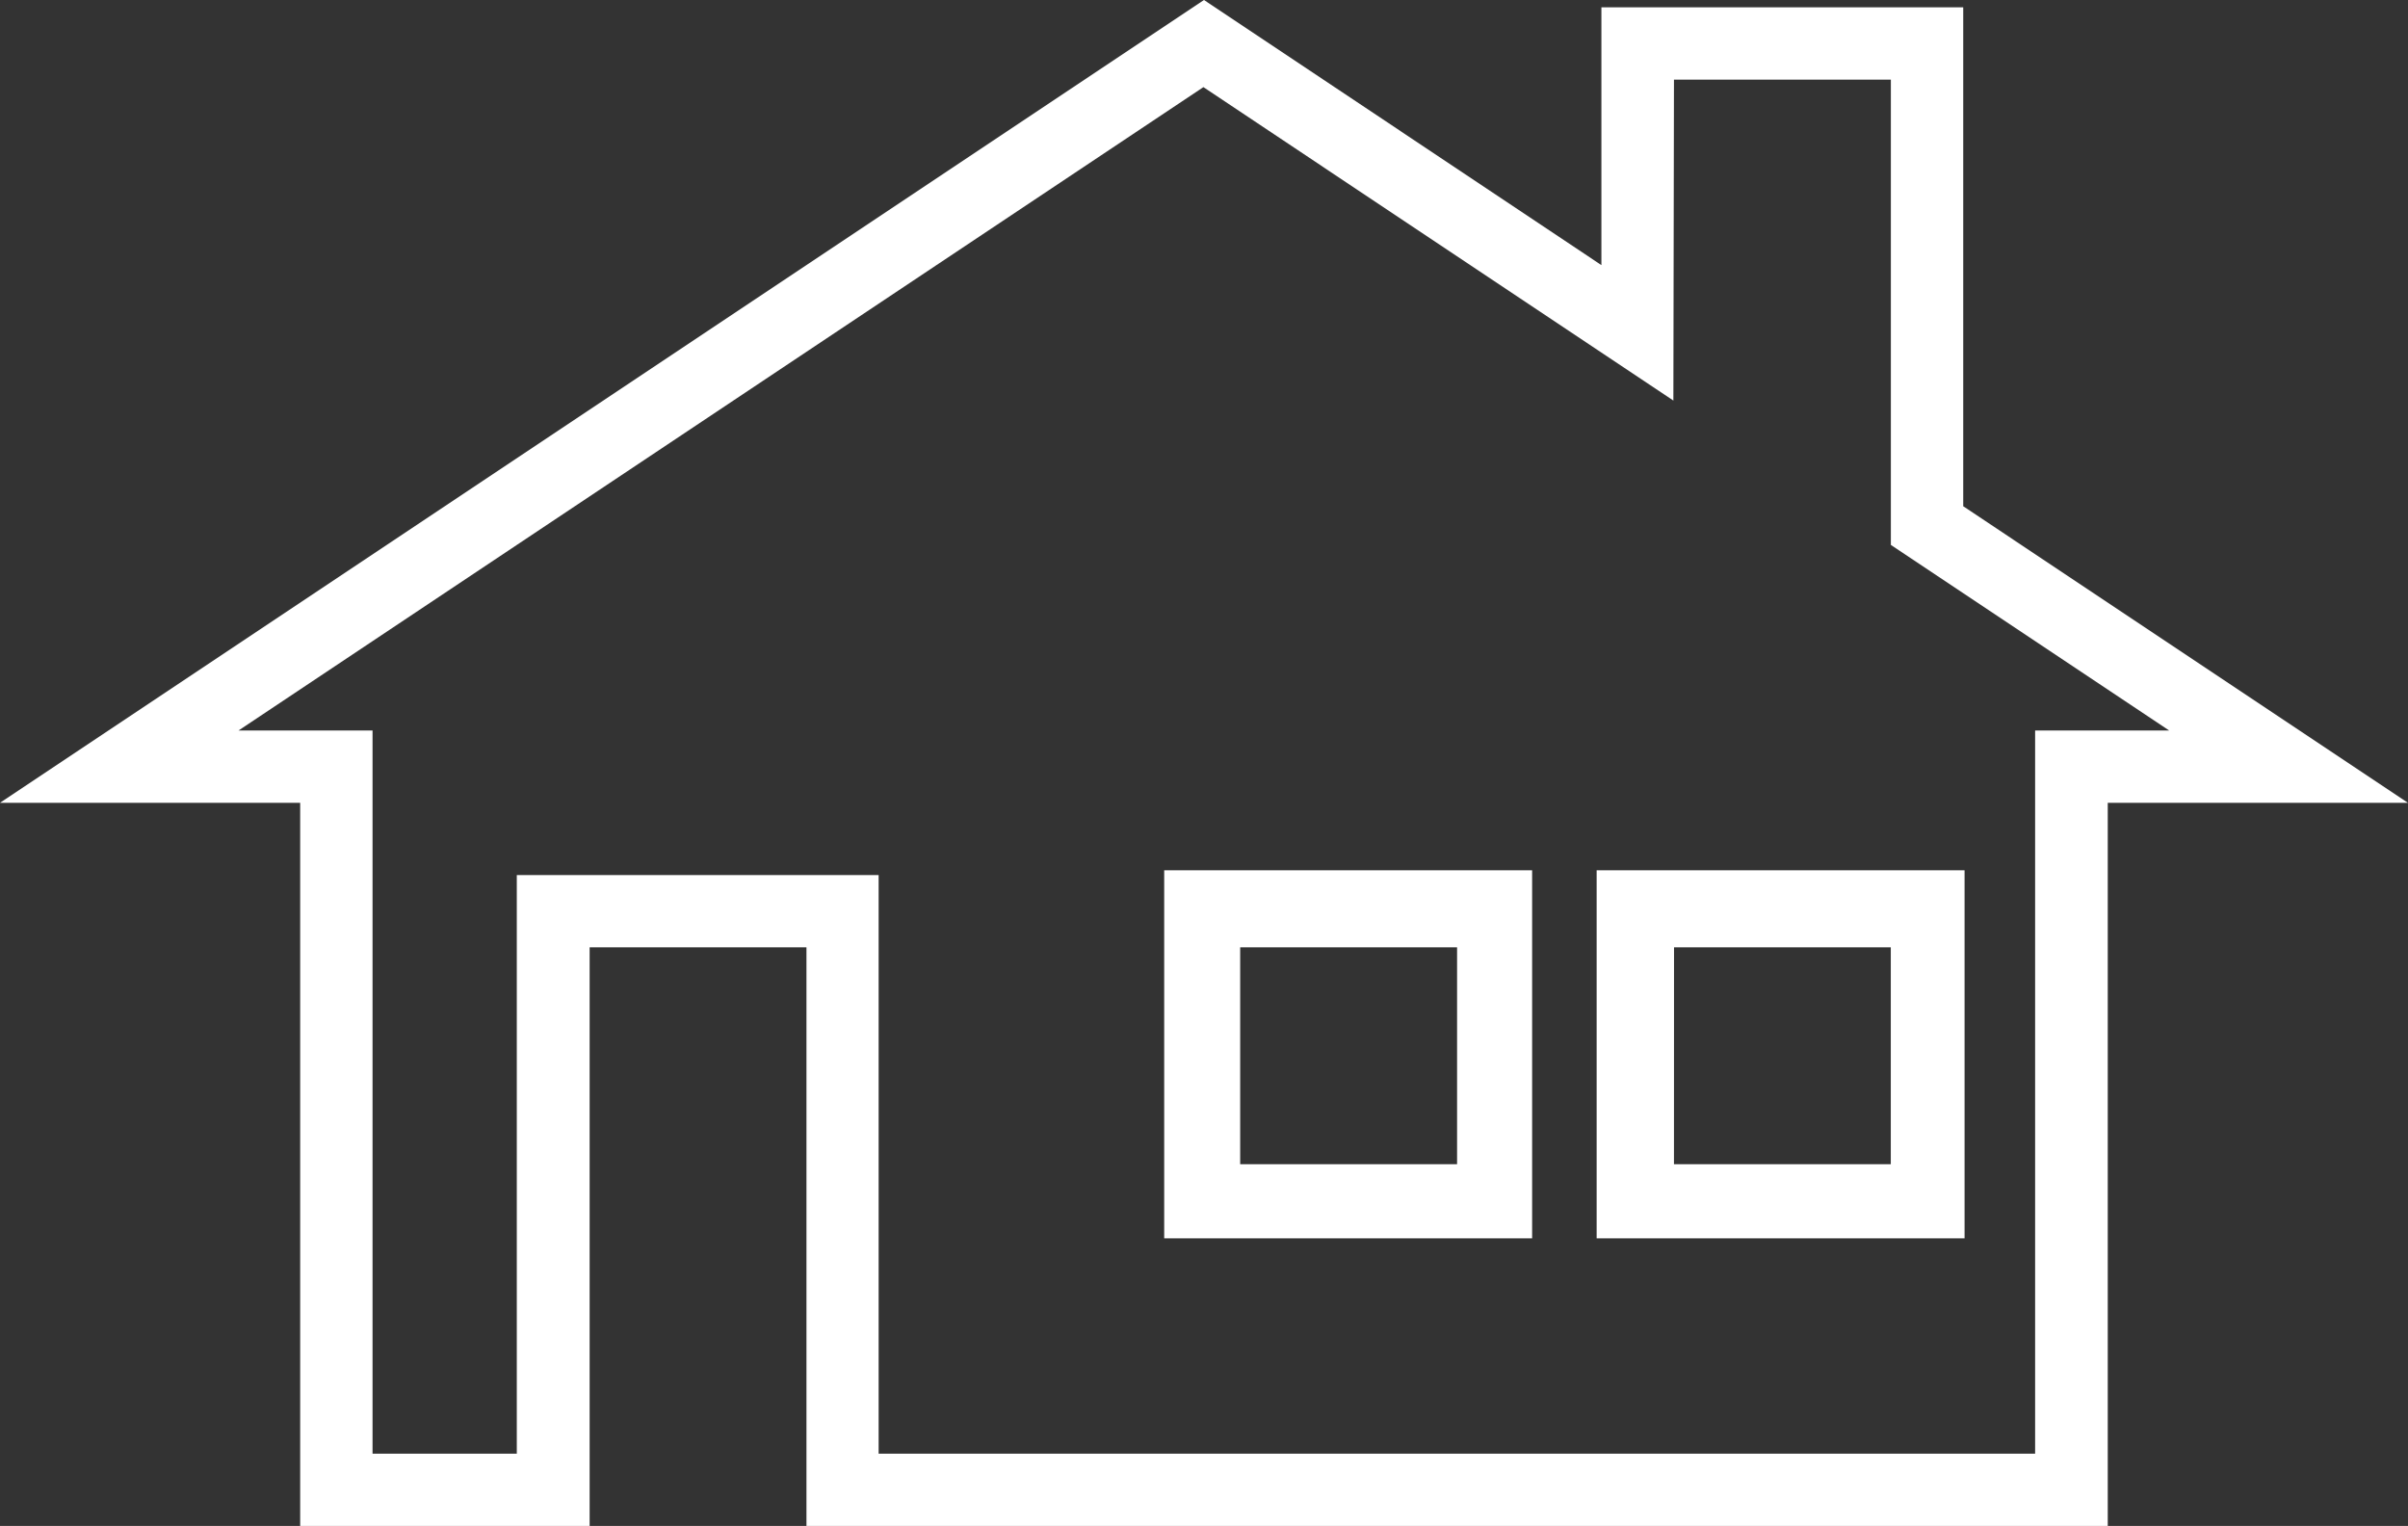 <svg id="icon" xmlns="http://www.w3.org/2000/svg" width="35.938" height="22.769" viewBox="0 0 35.938 22.769">
  <rect x="0" y="0" width="35.938" height="22.769" fill="#333333" stroke="none"/>
  <path id="パス_379" data-name="パス 379" d="M21.643,17.592H16.152V12.1h5.491Zm-4.393-1.1h3.294V13.2H17.25Z" transform="translate(1.223 0.886)" fill="#fff"/>
  <path id="パス_380" data-name="パス 380" d="M27.642,17.592H22.151V12.1h5.491Zm-4.393-1.1h3.294V13.2H23.249Z" transform="translate(1.678 0.886)" fill="#fff"/>
  <path id="パス_381" data-name="パス 381" d="M18.509,14.136h3.237v3.237H18.509Zm-1.078,4.318h5.4v-5.4h-5.4Zm7.553-4.318h3.237v3.237H24.983ZM23.9,18.454H29.3v-5.4H23.9ZM24.983,1.188h3.237V8.131L32.373,10.9h-2V21.691H13.113V13.057h-5.4v8.634H5.56V10.9h-2l14.4-9.6,7.014,4.677ZM17.969,0,0,11.979H4.48v10.79H8.8V14.136h3.236v8.633H31.457V11.979h4.48L29.3,7.554V.109H23.9V3.956Z" fill="#fff"/>
</svg>

